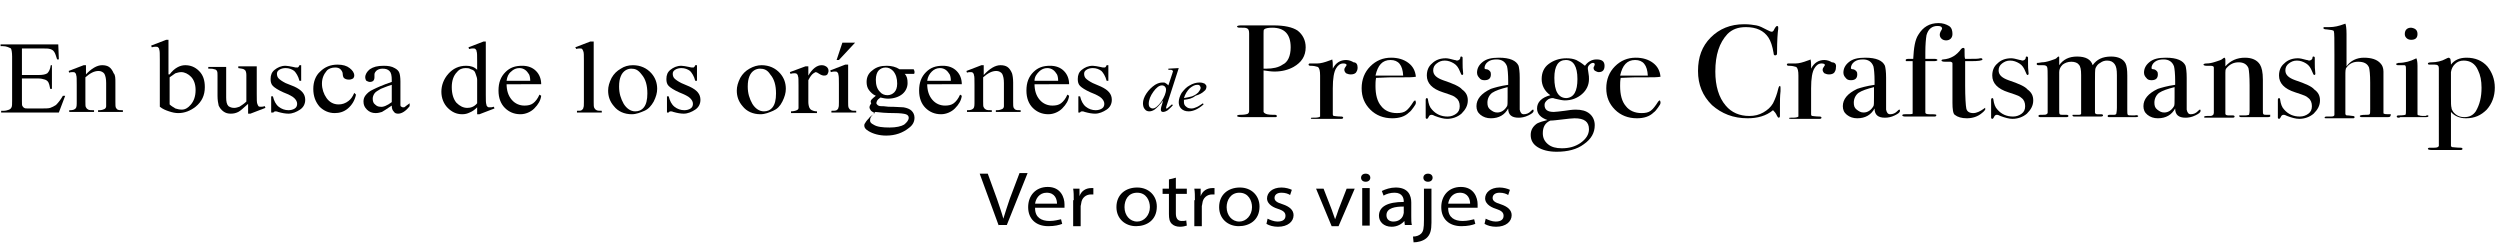 <?xml version="1.0" encoding="utf-8"?>
<!-- Generator: Adobe Illustrator 27.4.1, SVG Export Plug-In . SVG Version: 6.00 Build 0)  -->
<svg version="1.1" id="_イヤー_2" xmlns="http://www.w3.org/2000/svg" xmlns:xlink="http://www.w3.org/1999/xlink" x="0px"
	 y="0px" viewBox="0 0 433.3 43.3" style="enable-background:new 0 0 433.3 43.3;" xml:space="preserve">
<g>
	<path d="M226.3,8.2c0,1.5-0.7,2.6-2.1,3.4c-0.9,0.5-2,0.8-3.3,0.8c-0.6,0-1.2-0.1-1.9-0.2v6.5c0,0.4,0,0.6,0,0.7
		c0.1,0.2,0.3,0.3,0.6,0.4c0.5,0.1,1,0.1,1.4,0.1c0.2,0,0.3,0.1,0.3,0.2c0,0.2-0.1,0.2-0.3,0.2h-5.8c-0.5,0-0.8-0.1-0.8-0.2
		c0-0.1,0.2-0.2,0.5-0.2c0.8,0,1.2-0.1,1.4-0.2c0.1-0.1,0.2-0.2,0.2-0.5V5.8c0-0.5-0.1-0.8-0.4-0.9c-0.2-0.1-0.5-0.1-0.9-0.1h-0.4
		c-0.2,0-0.4-0.1-0.4-0.2c0-0.1,0.2-0.2,0.7-0.2h5.6c1.9,0,3.3,0.3,4.2,0.9C225.8,6,226.3,7,226.3,8.2L226.3,8.2z M223.7,8.2
		c0-2.3-1.1-3.4-3.2-3.4c-0.7,0-1.2,0.1-1.4,0.3c-0.1,0.1-0.1,0.3-0.1,0.7v6.1c0.1,0,0.3,0,0.5,0c1.1,0,2.1-0.2,2.8-0.7
		C223.2,10.8,223.7,9.7,223.7,8.2L223.7,8.2z"/>
	<path d="M235.3,11.7c0,0.4-0.1,0.6-0.3,0.9c-0.2,0.2-0.5,0.3-0.9,0.3c-0.3,0-0.6-0.1-0.8-0.2c-0.2-0.2-0.3-0.4-0.3-0.6
		c0-0.2,0.1-0.4,0.2-0.5c0.1-0.2,0.2-0.3,0.2-0.3c0-0.2-0.2-0.3-0.6-0.3c-0.5,0-0.9,0.3-1.2,0.8c-0.4,0.6-0.6,1.8-0.6,3.5v4.5
		c0,0.2,0.1,0.3,0.2,0.3c0.1,0,0.6,0.1,1.3,0.1c0.2,0,0.3,0.1,0.3,0.2c0,0.1-0.1,0.2-0.3,0.2h-4.9c-0.3,0-0.4,0-0.4-0.1
		c0-0.1,0.1-0.1,0.3-0.1h0.3c0.6,0,0.9-0.1,1-0.2c0-0.1,0-0.3,0-0.8v-6.3c0-0.8-0.1-1.3-0.4-1.5c-0.3-0.1-0.7-0.2-1.3-0.2
		c-0.2,0-0.3-0.1-0.3-0.2c0-0.1,0.1-0.2,0.2-0.2h0.2c0.2,0,0.5,0,0.8,0s0.4,0,0.3,0c0.6,0,1.3-0.2,2.1-0.5l0.3-0.1l0.2-0.1
		c0.1,0.4,0.1,0.7,0.1,1.1v0.5c0.5-1,1.3-1.5,2.3-1.5c0.5,0,1,0.2,1.3,0.4C235.1,10.8,235.3,11.2,235.3,11.7L235.3,11.7z"/>
	<path d="M245.4,17.8c0,0.2-0.1,0.4-0.4,0.8s-0.5,0.7-0.8,0.9c-0.7,0.7-1.7,1-2.9,1c-1.5,0-2.8-0.5-3.8-1.5c-1-1-1.5-2.2-1.5-3.7
		s0.5-2.8,1.5-3.8c1-1,2.2-1.5,3.6-1.5c1.2,0,2.2,0.3,3,0.9s1.2,1.4,1.3,2.4c-0.5,0.1-1.3,0.1-2.1,0.1h-1.8c-0.1,0-1.1,0-3,0.1
		c-0.1,0.5-0.1,1-0.1,1.4c0,1.5,0.3,2.7,1,3.5c0.6,0.8,1.6,1.2,2.7,1.2c0.7,0,1.2-0.1,1.6-0.4c0.4-0.3,0.8-0.8,1.3-1.6
		c0.1-0.1,0.2-0.2,0.3-0.2C245.4,17.6,245.4,17.7,245.4,17.8L245.4,17.8z M243.2,13.1c-0.1-1.8-0.8-2.7-2.2-2.7
		c-1.4,0-2.2,0.9-2.6,2.7H243.2L243.2,13.1z"/>
	<path d="M254.4,17.4c0,0.9-0.4,1.6-1.1,2.3c-0.7,0.6-1.6,0.9-2.5,0.9c-0.6,0-1.3-0.2-2.1-0.5c-0.2-0.1-0.4-0.2-0.6-0.2
		c-0.2,0-0.4,0.1-0.5,0.4c-0.1,0.2-0.2,0.3-0.3,0.3c-0.1,0-0.2-0.1-0.2-0.2v-3.1c0-0.2,0.1-0.3,0.2-0.3c0.1,0,0.2,0.1,0.2,0.3
		c0.1,0.7,0.3,1.3,0.7,1.7c0.7,0.8,1.6,1.2,2.7,1.2c0.6,0,1.1-0.2,1.5-0.5c0.4-0.3,0.6-0.7,0.6-1.3c0-0.6-0.2-1.1-0.6-1.4
		c-0.2-0.2-0.4-0.3-0.6-0.4c-0.2-0.1-0.8-0.3-1.7-0.6c-1.9-0.6-2.8-1.6-2.8-2.9c0-0.9,0.3-1.6,0.9-2.1c0.6-0.6,1.4-0.9,2.4-0.9
		c0.3,0,0.8,0.1,1.5,0.3c0.2,0,0.3,0.1,0.4,0.1c0.3,0,0.6-0.2,0.6-0.5c0-0.2,0.1-0.2,0.2-0.2c0.1,0,0.2,0.1,0.2,0.2V11
		c0,0.4,0,1,0.1,1.8v0c0,0.1-0.1,0.2-0.2,0.2c-0.1,0-0.2-0.2-0.4-0.7c-0.2-0.5-0.5-1-1-1.3c-0.5-0.3-1-0.5-1.6-0.5
		c-0.6,0-1,0.2-1.4,0.5c-0.4,0.3-0.6,0.7-0.6,1.2c0,0.8,0.6,1.3,1.7,1.7c1.8,0.6,2.9,1.1,3.3,1.6C254.1,16,254.4,16.6,254.4,17.4
		L254.4,17.4z"/>
	<path d="M265.8,19.2c0,0.3-0.3,0.5-0.9,0.8c-0.6,0.3-1.2,0.4-1.7,0.4c-1.2,0-1.8-0.5-1.8-1.6c-0.6,1.1-1.6,1.7-3,1.7
		c-0.7,0-1.3-0.2-1.8-0.6c-0.5-0.4-0.7-0.9-0.7-1.5c0-1.2,0.8-2.2,2.5-3c0.6-0.2,1.6-0.5,3-0.7v-0.6c0-1.3-0.1-2.2-0.2-2.6
		c-0.3-0.8-0.9-1.2-1.8-1.2c-0.6,0-1.1,0.1-1.5,0.4c-0.4,0.3-0.6,0.7-0.6,1.1c0,0.1,0.1,0.2,0.3,0.2s0.4,0.1,0.6,0.3
		c0.2,0.2,0.2,0.4,0.2,0.6c0,0.7-0.4,1-1.1,1c-0.4,0-0.7-0.1-0.9-0.4c-0.2-0.2-0.4-0.5-0.4-0.9c0-0.7,0.3-1.3,0.9-1.8
		c0.7-0.6,1.6-0.8,2.9-0.8c1.9,0,3,0.5,3.4,1.4c0.1,0.4,0.2,1,0.2,2.1v4.3c0,0.7,0,1.1,0,1.2c0.1,0.5,0.3,0.8,0.7,0.8
		c0.5,0,0.9-0.2,1.2-0.5c0.2-0.2,0.3-0.3,0.4-0.3S265.8,19.1,265.8,19.2L265.8,19.2z M261.3,16.8v-1.7c-1.2,0.3-2.1,0.6-2.7,1
		c-0.5,0.4-0.8,1-0.8,1.7c0,0.5,0.1,0.9,0.5,1.2s0.7,0.5,1.2,0.5c0.7,0,1.3-0.4,1.7-1.1C261.3,18.3,261.3,17.7,261.3,16.8
		L261.3,16.8z"/>
	<path d="M278.1,11.4c0,0.7-0.3,1.1-1,1.1c-0.2,0-0.4-0.1-0.6-0.2c-0.2-0.1-0.3-0.3-0.3-0.5c0-0.1,0-0.2,0.1-0.3
		c0-0.1,0.1-0.2,0.1-0.3c0-0.2-0.1-0.3-0.3-0.3c-0.2,0-0.4,0.1-0.6,0.3c-0.2,0.2-0.3,0.4-0.3,0.6c0,0,0,0.3,0.1,0.8
		c0.1,0.5,0.1,0.8,0.1,1.1c0,1-0.4,1.9-1.2,2.6c-0.8,0.7-1.8,1.1-3,1.1c-0.3,0-0.9-0.1-1.7-0.3c-0.2-0.1-0.4-0.1-0.4-0.1
		c-0.3,0-0.7,0.1-1,0.4c-0.3,0.3-0.4,0.5-0.4,0.8c0,0.8,0.5,1.2,1.6,1.2c0.4,0,1-0.1,1.9-0.2c0.7-0.1,1.3-0.2,1.9-0.2
		c1,0,1.8,0.2,2.4,0.7c0.6,0.5,0.9,1.2,0.9,2c0,1.3-0.6,2.4-1.9,3.3c-1.2,0.9-2.8,1.3-4.7,1.3c-1.4,0-2.5-0.3-3.3-0.8
		c-0.8-0.5-1.2-1.2-1.2-2.1c0-0.9,0.4-1.5,1.1-2c0.4-0.2,1-0.4,1.8-0.6c-1.2-0.4-1.8-1.1-1.8-2c0-1.1,0.8-1.9,2.3-2.3
		c-1-0.7-1.5-1.7-1.5-2.8c0-1.1,0.4-2,1.2-2.6s1.8-1,3.1-1c0.7,0,1.2,0.1,1.7,0.3c0.4,0.2,0.9,0.5,1.5,1c0.5-0.7,1.2-1.1,2-1.1
		C277.6,10.3,278.1,10.6,278.1,11.4L278.1,11.4z M275.4,22.4c0-1.3-0.8-1.9-2.5-1.9c-0.5,0-1.2,0.1-2.1,0.2
		c-0.9,0.1-1.6,0.2-2.1,0.2c-0.9,0.4-1.3,1.1-1.3,2.2c0,0.8,0.3,1.4,0.9,1.9c0.6,0.5,1.4,0.7,2.4,0.7c1.3,0,2.3-0.3,3.2-0.9
		C274.9,24.1,275.4,23.3,275.4,22.4L275.4,22.4z M273.4,13.7c0-2.2-0.7-3.3-2-3.3s-2,1-2,3.1c0,2.3,0.7,3.5,2.1,3.5
		C272.8,16.9,273.4,15.8,273.4,13.7L273.4,13.7z"/>
	<path d="M287.8,17.8c0,0.2-0.1,0.4-0.4,0.8s-0.5,0.7-0.8,0.9c-0.7,0.7-1.7,1-2.9,1c-1.5,0-2.8-0.5-3.8-1.5c-1-1-1.5-2.2-1.5-3.7
		s0.5-2.8,1.5-3.8s2.2-1.5,3.6-1.5c1.2,0,2.2,0.3,3,0.9s1.2,1.4,1.3,2.4c-0.5,0.1-1.3,0.1-2.1,0.1h-1.8c-0.1,0-1.1,0-3,0.1
		c-0.1,0.5-0.1,1-0.1,1.4c0,1.5,0.3,2.7,1,3.5c0.6,0.8,1.6,1.2,2.7,1.2c0.7,0,1.2-0.1,1.6-0.4c0.4-0.3,0.8-0.8,1.3-1.6
		c0.1-0.1,0.2-0.2,0.3-0.2C287.8,17.6,287.8,17.7,287.8,17.8L287.8,17.8z M285.6,13.1c-0.1-1.8-0.8-2.7-2.2-2.7
		c-1.4,0-2.2,0.9-2.6,2.7H285.6L285.6,13.1z"/>
	<path d="M308.6,15.2c0,0,0,0.2,0,0.6c-0.1,0.9-0.1,1.7-0.1,2.5c0,0.1,0,0.3,0,0.6c0,0.3,0,0.6,0,1v0.2c0,0.2-0.1,0.3-0.2,0.3
		s-0.2-0.1-0.3-0.3c-0.2-0.5-0.5-0.8-0.7-1c-1.2,1-2.7,1.4-4.4,1.4c-2.5,0-4.5-0.8-6.2-2.3c-1.6-1.6-2.4-3.5-2.4-5.9
		s0.7-4.3,2.2-5.8c1.5-1.5,3.4-2.3,5.8-2.3c0.9,0,1.5,0.1,2.1,0.2s1.1,0.4,1.9,0.8c0.4,0.2,0.6,0.3,0.8,0.3c0.1,0,0.3-0.1,0.4-0.4
		c0.2-0.4,0.4-0.6,0.5-0.6c0.1,0,0.2,0.1,0.2,0.2c0,0.1,0,0.2,0,0.3C308.1,5.7,308,7,308,9c0,0.3,0,0.5-0.1,0.5c0,0-0.1,0.1-0.2,0.1
		c-0.2,0-0.3-0.1-0.3-0.4c-0.2-1.2-0.5-2.1-0.9-2.7c-0.8-1.2-2.1-1.8-3.9-1.8c-1.4,0-2.4,0.4-3.2,1.2c-1.4,1.5-2.1,3.6-2.1,6.5
		c0,2.5,0.6,4.5,1.8,5.9c1,1.2,2.4,1.8,4.1,1.8c0.9,0,1.7-0.2,2.4-0.6s1.3-0.9,1.7-1.6c0.4-0.8,0.7-1.6,0.9-2.5
		c0.1-0.4,0.2-0.5,0.3-0.5C308.5,14.8,308.6,15,308.6,15.2z"/>
	<path d="M318.2,11.7c0,0.4-0.1,0.6-0.3,0.9c-0.2,0.2-0.5,0.3-0.9,0.3c-0.3,0-0.6-0.1-0.8-0.2c-0.2-0.2-0.3-0.4-0.3-0.6
		c0-0.2,0.1-0.4,0.2-0.5c0.1-0.2,0.2-0.3,0.2-0.3c0-0.2-0.2-0.3-0.6-0.3c-0.5,0-0.9,0.3-1.2,0.8c-0.4,0.6-0.6,1.8-0.6,3.5v4.5
		c0,0.2,0.1,0.3,0.2,0.3c0.1,0,0.6,0.1,1.3,0.1c0.2,0,0.3,0.1,0.3,0.2c0,0.1-0.1,0.2-0.3,0.2h-4.9c-0.3,0-0.4,0-0.4-0.1
		c0-0.1,0.1-0.1,0.3-0.1h0.3c0.6,0,0.9-0.1,1-0.2c0-0.1,0-0.3,0-0.8v-6.3c0-0.8-0.1-1.3-0.4-1.5c-0.3-0.1-0.7-0.2-1.3-0.2
		c-0.2,0-0.3-0.1-0.3-0.2c0-0.1,0.1-0.2,0.2-0.2h0.2c0.2,0,0.5,0,0.8,0c0.2,0,0.4,0,0.3,0c0.6,0,1.3-0.2,2.1-0.5l0.3-0.1l0.2-0.1
		c0.1,0.4,0.1,0.7,0.1,1.1v0.5c0.5-1,1.3-1.5,2.3-1.5c0.5,0,1,0.2,1.3,0.4C318.1,10.8,318.3,11.2,318.2,11.7L318.2,11.7z"/>
	<path d="M329.3,19.2c0,0.3-0.3,0.5-0.9,0.8c-0.6,0.3-1.2,0.4-1.7,0.4c-1.2,0-1.8-0.5-1.8-1.6c-0.6,1.1-1.6,1.7-3,1.7
		c-0.7,0-1.3-0.2-1.8-0.6c-0.5-0.4-0.7-0.9-0.7-1.5c0-1.2,0.8-2.2,2.5-3c0.6-0.2,1.6-0.5,3-0.7v-0.6c0-1.3-0.1-2.2-0.2-2.6
		c-0.3-0.8-0.9-1.2-1.8-1.2c-0.6,0-1.1,0.1-1.5,0.4s-0.6,0.7-0.6,1.1c0,0.1,0.1,0.2,0.3,0.2s0.4,0.1,0.6,0.3
		c0.2,0.2,0.2,0.4,0.2,0.6c0,0.7-0.4,1-1.1,1c-0.4,0-0.7-0.1-0.9-0.4c-0.2-0.2-0.4-0.5-0.4-0.9c0-0.7,0.3-1.3,0.9-1.8
		c0.7-0.6,1.6-0.8,2.9-0.8c1.9,0,3,0.5,3.4,1.4c0.1,0.4,0.2,1,0.2,2.1v4.3c0,0.7,0,1.1,0,1.2c0.1,0.5,0.3,0.8,0.7,0.8
		c0.5,0,0.9-0.2,1.2-0.5c0.2-0.2,0.3-0.3,0.4-0.3S329.3,19.1,329.3,19.2L329.3,19.2z M324.8,16.8v-1.7c-1.2,0.3-2.1,0.6-2.7,1
		c-0.5,0.4-0.8,1-0.8,1.7c0,0.5,0.1,0.9,0.5,1.2s0.7,0.5,1.2,0.5c0.7,0,1.3-0.4,1.7-1.1C324.8,18.3,324.8,17.7,324.8,16.8
		L324.8,16.8z"/>
	<path d="M338.4,5.9c0,0.3-0.1,0.6-0.3,0.8c-0.2,0.2-0.5,0.3-0.8,0.3c-0.3,0-0.6-0.1-0.8-0.3c-0.2-0.2-0.3-0.4-0.3-0.7
		c0-0.2,0.1-0.5,0.3-0.8c0-0.1,0.1-0.1,0.1-0.2c0-0.4-0.3-0.5-0.8-0.5c-0.9,0-1.6,0.5-1.9,1.6c-0.1,0.6-0.2,1.6-0.2,3v1.1h1.6
		c0.3,0,0.5,0.1,0.5,0.2s-0.2,0.2-0.6,0.2h-1.5v8.9c0,0.2,0.2,0.3,0.7,0.3c0.7,0,1.1,0,1.2,0.1c0,0,0,0,0,0.1c0,0.1-0.1,0.2-0.3,0.2
		c-0.1,0-0.2,0-0.2,0l-2.1,0h-2.8c-0.3,0-0.5-0.1-0.5-0.2c0-0.1,0.1-0.2,0.4-0.2c0.9,0,1.3,0,1.4-0.1c0,0,0-0.1,0-0.1l0-0.3v-8.7
		c-0.6,0-1,0-1.1,0c-0.1,0-0.1-0.1-0.1-0.2c0-0.1,0.1-0.2,0.5-0.2h0.8c0.1-1.9,0.3-3.3,0.9-4.2c0.8-1.3,1.9-2,3.5-2
		c0.7,0,1.3,0.2,1.8,0.5S338.4,5.4,338.4,5.9L338.4,5.9z"/>
	<path d="M344.1,18.9c0,0.1-0.2,0.4-0.6,0.7c-0.7,0.6-1.6,0.9-2.6,0.9c-0.9,0-1.6-0.2-2.1-0.6c-0.3-0.2-0.4-1-0.4-2.1V11
		c0-0.2-0.1-0.2-0.3-0.3h-1c-0.4,0-0.6-0.1-0.6-0.2c0-0.1,0.1-0.2,0.3-0.2c1.3-0.1,2.3-0.7,3.1-1.8c0.1-0.1,0.2-0.2,0.4-0.2
		c0.1,0,0.2,0.1,0.2,0.2v0.5c0,0.6,0,1,0.1,1.2c0.1,0,0.4,0,0.8,0c0.9,0,1.5,0,1.8-0.1c0.1,0,0.1,0,0.2,0c0.1,0,0.2,0.1,0.2,0.2
		c0,0.2-0.7,0.3-2,0.3h-1v4.2c0,2.1,0.1,3.5,0.2,4c0.1,0.5,0.5,0.8,1.2,0.8c0.6,0,1.2-0.3,1.9-0.8c0.1-0.1,0.1-0.1,0.2-0.1
		C344,18.8,344.1,18.8,344.1,18.9L344.1,18.9z"/>
	<path d="M352.4,17.4c0,0.9-0.4,1.6-1.1,2.3c-0.7,0.6-1.6,0.9-2.5,0.9c-0.6,0-1.3-0.2-2.1-0.5c-0.2-0.1-0.4-0.2-0.6-0.2
		c-0.2,0-0.4,0.1-0.5,0.4c-0.1,0.2-0.2,0.3-0.3,0.3c-0.1,0-0.2-0.1-0.2-0.2v-3.1c0-0.2,0.1-0.3,0.2-0.3c0.1,0,0.2,0.1,0.2,0.3
		c0.1,0.7,0.3,1.3,0.7,1.7c0.7,0.8,1.6,1.2,2.7,1.2c0.6,0,1.1-0.2,1.5-0.5c0.4-0.3,0.6-0.7,0.6-1.3c0-0.6-0.2-1.1-0.6-1.4
		c-0.2-0.2-0.4-0.3-0.6-0.4c-0.2-0.1-0.8-0.3-1.7-0.6c-1.9-0.6-2.8-1.6-2.8-2.9c0-0.9,0.3-1.6,0.9-2.1c0.6-0.6,1.4-0.9,2.4-0.9
		c0.3,0,0.8,0.1,1.5,0.3c0.2,0,0.3,0.1,0.4,0.1c0.3,0,0.6-0.2,0.6-0.5c0-0.2,0.1-0.2,0.2-0.2c0.1,0,0.2,0.1,0.2,0.2V11
		c0,0.4,0,1,0.1,1.8v0c0,0.1-0.1,0.2-0.2,0.2c-0.1,0-0.2-0.2-0.4-0.7c-0.2-0.5-0.5-1-1-1.3c-0.5-0.3-1-0.5-1.6-0.5
		c-0.6,0-1,0.2-1.4,0.5c-0.4,0.3-0.6,0.7-0.6,1.2c0,0.8,0.6,1.3,1.7,1.7c1.8,0.6,2.9,1.1,3.3,1.6C352.1,16,352.4,16.6,352.4,17.4
		L352.4,17.4z"/>
	<path d="M370.6,20.1c0,0.1-0.1,0.2-0.4,0.2h-4.6c-0.2,0-0.3,0-0.3-0.2c0-0.1,0.1-0.2,0.3-0.2h0.8c0.2,0,0.4-0.1,0.4-0.2
		c0-0.1,0.1-0.4,0.1-1v-5.7c0-0.9-0.1-1.5-0.4-1.9c-0.3-0.4-0.7-0.6-1.3-0.6c-0.4,0-0.8,0.1-1.2,0.4c-0.4,0.2-0.6,0.5-0.8,0.9
		c-0.1,0.2-0.1,1.1-0.1,2.5v4.3c0,0.5,0,0.8,0,0.9c0,0.2,0.2,0.3,0.4,0.3h0.7c0.2,0,0.3,0.1,0.3,0.2c0,0.1-0.1,0.2-0.4,0.2h-4.6
		c-0.2,0-0.3-0.1-0.3-0.2c0-0.1,0-0.1,0.1-0.1c0.1,0,0.4,0,1,0c0.3,0,0.4-0.1,0.4-0.2l0-0.3v-6.4c0-0.9-0.1-1.5-0.4-1.8
		c-0.2-0.3-0.7-0.5-1.3-0.5s-1.1,0.2-1.5,0.5c-0.4,0.4-0.6,0.8-0.6,1.3v6.5c0,0.5,0,0.7,0.1,0.8c0.1,0.1,0.3,0.1,0.7,0.1h0.2
		c0.1,0,0.2,0,0.3,0c0.2,0,0.3,0.1,0.3,0.2c0,0.1-0.1,0.2-0.3,0.2h-0.2c-0.4,0-1,0-1.9,0h-2.5c-0.2,0-0.3-0.1-0.3-0.2
		c0-0.1,0.1-0.2,0.3-0.2c0.6,0,1,0,1.1-0.1c0.1-0.1,0.2-0.1,0.2-0.3v-5.9c0-1.1,0-1.8-0.1-2s-0.3-0.3-0.7-0.3h-0.8
		c-0.2,0-0.3-0.1-0.3-0.2c0-0.1,0-0.1,0.1-0.2c0.1,0,0.3,0,0.8-0.1c0.4,0,0.9-0.1,1.5-0.3c0.6-0.2,0.9-0.3,1-0.4
		c0.2-0.2,0.3-0.3,0.4-0.3s0.1,0.1,0.1,0.2c0,0.1,0,0.5,0,1.3c0.7-1,1.7-1.5,3.1-1.5c1.5,0,2.4,0.5,2.7,1.5c0.7-1,1.7-1.5,3.2-1.5
		c1.2,0,2.1,0.4,2.5,1.2c0.2,0.4,0.3,1.1,0.3,2.1V19c0,0.5,0,0.8,0.1,0.9c0.1,0.1,0.3,0.1,0.8,0.1h0.4
		C370.4,19.9,370.5,20,370.6,20.1L370.6,20.1z"/>
	<path d="M381.4,19.2c0,0.3-0.3,0.5-0.9,0.8c-0.6,0.3-1.2,0.4-1.7,0.4c-1.2,0-1.8-0.5-1.8-1.6c-0.6,1.1-1.6,1.7-3,1.7
		c-0.7,0-1.3-0.2-1.8-0.6c-0.5-0.4-0.7-0.9-0.7-1.5c0-1.2,0.8-2.2,2.5-3c0.6-0.2,1.6-0.5,3-0.7v-0.6c0-1.3-0.1-2.2-0.2-2.6
		c-0.3-0.8-0.9-1.2-1.8-1.2c-0.6,0-1.1,0.1-1.5,0.4s-0.6,0.7-0.6,1.1c0,0.1,0.1,0.2,0.3,0.2c0.2,0,0.4,0.1,0.6,0.3
		c0.2,0.2,0.2,0.4,0.2,0.6c0,0.7-0.4,1-1.1,1c-0.4,0-0.7-0.1-0.9-0.4c-0.2-0.2-0.4-0.5-0.4-0.9c0-0.7,0.3-1.3,0.9-1.8
		c0.7-0.6,1.6-0.8,2.9-0.8c1.9,0,3,0.5,3.4,1.4c0.1,0.4,0.2,1,0.2,2.1v4.3c0,0.7,0,1.1,0,1.2c0.1,0.5,0.3,0.8,0.7,0.8
		c0.5,0,0.9-0.2,1.2-0.5c0.2-0.2,0.3-0.3,0.4-0.3S381.4,19.1,381.4,19.2L381.4,19.2z M376.9,16.8v-1.7c-1.2,0.3-2.1,0.6-2.7,1
		c-0.5,0.4-0.8,1-0.8,1.7c0,0.5,0.1,0.9,0.5,1.2s0.7,0.5,1.2,0.5c0.7,0,1.3-0.4,1.7-1.1C376.9,18.3,376.9,17.7,376.9,16.8
		L376.9,16.8z"/>
	<path d="M393.5,20.1c0,0.1-0.1,0.2-0.4,0.2h-4.7c-0.2,0-0.3-0.1-0.3-0.2c0-0.1,0-0.1,0.1-0.1c0.1,0,0.4,0,1,0
		c0.3,0,0.5-0.1,0.6-0.1c0-0.1,0.1-0.3,0.1-0.7v-4.4c0-1.6-0.1-2.6-0.2-3c-0.3-0.7-0.9-1-1.7-1s-1.5,0.3-2.1,1
		c-0.2,0.2-0.2,0.5-0.2,0.8v7.1c0,0.2,0.2,0.3,0.5,0.3l0.8,0c0.2,0,0.3,0.1,0.3,0.2s-0.1,0.2-0.3,0.2h-4.6c-0.2,0-0.4,0-0.4-0.1
		s0.1-0.2,0.5-0.2h0.6c0.2,0,0.4-0.1,0.5-0.2l0.1-0.3v-5c0-1.7,0-2.7,0-2.9c0-0.2-0.2-0.3-0.6-0.3h-0.7c-0.3,0-0.5-0.1-0.5-0.2
		c0-0.1,0.2-0.2,0.5-0.2c0.5,0,1-0.1,1.6-0.3c0.6-0.2,1-0.3,1.2-0.5c0.1-0.1,0.3-0.2,0.3-0.2c0.1,0,0.2,0.1,0.2,0.4v1.1
		c0.9-1,2-1.5,3.4-1.5c1.2,0,2.1,0.4,2.6,1.2c0.3,0.5,0.5,1.3,0.5,2.6v5.2c0,0.5,0,0.7,0.1,0.8c0.1,0.1,0.3,0.1,0.7,0.1h0.5
		C393.4,20,393.5,20.1,393.5,20.1L393.5,20.1z"/>
	<path d="M402.1,17.4c0,0.9-0.4,1.6-1.1,2.3c-0.7,0.6-1.6,0.9-2.5,0.9c-0.6,0-1.3-0.2-2.1-0.5c-0.2-0.1-0.4-0.2-0.6-0.2
		c-0.2,0-0.4,0.1-0.5,0.4c-0.1,0.2-0.2,0.3-0.3,0.3c-0.1,0-0.2-0.1-0.2-0.2v-3.1c0-0.2,0.1-0.3,0.2-0.3c0.1,0,0.2,0.1,0.2,0.3
		c0.1,0.7,0.3,1.3,0.7,1.7c0.7,0.8,1.6,1.2,2.7,1.2c0.6,0,1.1-0.2,1.5-0.5c0.4-0.3,0.6-0.7,0.6-1.3c0-0.6-0.2-1.1-0.6-1.4
		c-0.2-0.2-0.4-0.3-0.6-0.4c-0.2-0.1-0.8-0.3-1.7-0.6c-1.9-0.6-2.8-1.6-2.8-2.9c0-0.9,0.3-1.6,0.9-2.1c0.6-0.6,1.4-0.9,2.4-0.9
		c0.3,0,0.8,0.1,1.5,0.3c0.2,0,0.3,0.1,0.4,0.1c0.3,0,0.6-0.2,0.6-0.5c0-0.2,0.1-0.2,0.2-0.2c0.1,0,0.2,0.1,0.2,0.2V11
		c0,0.4,0,1,0.1,1.8v0c0,0.1-0.1,0.2-0.2,0.2c-0.1,0-0.2-0.2-0.4-0.7c-0.2-0.5-0.5-1-1-1.3c-0.5-0.3-1-0.5-1.6-0.5
		c-0.6,0-1,0.2-1.4,0.5c-0.4,0.3-0.6,0.7-0.6,1.2c0,0.8,0.6,1.3,1.7,1.7c1.8,0.6,2.9,1.1,3.3,1.6C401.8,16,402.1,16.6,402.1,17.4
		L402.1,17.4z"/>
	<path d="M414.3,20.1c0,0.1-0.1,0.2-0.4,0.2h-4.6c-0.2,0-0.3-0.1-0.3-0.2c0-0.1,0.3-0.2,1-0.2c0.4,0,0.6,0,0.7-0.1
		c0.1-0.1,0.1-0.4,0.1-0.9v-4.6c0-1.4-0.1-2.2-0.2-2.6c-0.3-0.7-0.9-1-1.9-1c-0.8,0-1.5,0.3-2,1c-0.2,0.2-0.2,0.7-0.2,1.4V19
		c0,0.4,0,0.6,0,0.7c0,0.2,0.1,0.2,0.2,0.3c0.1,0,0.5,0,1.1,0.1c0.2,0,0.3,0.1,0.3,0.2c0,0.1-0.1,0.2-0.2,0.2h-2.2
		c-1.4,0-2.2,0-2.3,0h-0.2c-0.2,0-0.3,0-0.3-0.1c0-0.1,0.1-0.2,0.3-0.2h0.4l0.4,0c0.4,0,0.6-0.1,0.6-0.3V9.4c0-2.4,0-3.8-0.1-4
		c-0.1-0.2-0.5-0.2-1.2-0.3c-0.4,0-0.6-0.1-0.6-0.2c0-0.1,0-0.2,0.1-0.2c0.1,0,0.4,0,0.9,0c0.9,0,1.7-0.2,2.5-0.5
		c0.1,0,0.2-0.1,0.3-0.1c0.1,0.2,0.2,0.8,0.2,1.8v5.6c0.7-1,1.8-1.5,3-1.5c1.3,0,2.3,0.3,2.9,1c0.3,0.3,0.5,0.8,0.5,1.4
		c0,0.2,0,0.7,0,1.5v5.7c0,0.2,0.5,0.2,1.3,0.2C414.3,20,414.4,20,414.3,20.1L414.3,20.1z"/>
	<path d="M420.9,20.1c0,0.1-0.1,0.2-0.4,0.2c0,0-0.2,0-0.6,0c-0.5,0-0.9,0-1.3,0h-2.6c-0.1,0.1-0.2,0.1-0.3,0.1
		c-0.2,0-0.3-0.1-0.3-0.2c0-0.2,0.2-0.2,0.5-0.2c0.6,0,1-0.1,1-0.1c0.1-0.1,0.1-0.4,0.1-0.9v-6.9c0-0.4,0-0.6-0.1-0.7
		c0-0.1-0.1-0.1-0.3-0.1h-1c-0.2,0-0.3-0.1-0.3-0.2c0-0.1,0.1-0.1,0.4-0.2c1.1,0,2.1-0.3,2.9-0.7l0.2-0.1c0.1,0.2,0.2,0.6,0.2,1.3
		c0,0,0,0,0,0.2v7.1c0,0.6,0,1,0,1.1s0.1,0.2,0.3,0.2c0.2,0.1,0.6,0.1,1.1,0.1C420.7,19.9,420.9,20,420.9,20.1L420.9,20.1z M419,5.9
		c0,0.7-0.4,1-1.1,1c-0.3,0-0.6-0.1-0.8-0.3c-0.2-0.2-0.3-0.4-0.3-0.7c0-0.7,0.4-1.1,1.1-1.1C418.6,4.9,419,5.2,419,5.9L419,5.9z"/>
	<path d="M432.4,15.2c0,1.5-0.5,2.8-1.4,3.8c-1,1-2.1,1.5-3.6,1.5c-1.1,0-2-0.4-2.6-1.1v5.3c0,0.3,0,0.5,0,0.6
		c0,0.1,0.1,0.1,0.2,0.2c0.3,0,0.7,0.1,1.5,0.1c0.2,0,0.3,0.1,0.3,0.2c0,0.1-0.1,0.2-0.3,0.2h-5c-0.5,0-0.7-0.1-0.7-0.2
		c0-0.1,0.1-0.2,0.3-0.2h0.8c0.5,0,0.7-0.1,0.8-0.3c0-0.1,0-0.8,0-2.1V11.8c0-0.4-0.2-0.6-0.7-0.6H421c-0.1,0-0.2-0.1-0.2-0.2
		c0-0.1,0.2-0.2,0.6-0.2c0.9,0,1.8-0.2,2.5-0.6c0.2-0.1,0.4-0.2,0.5-0.2c0.1,0,0.2,0.1,0.3,0.2c0,0.1,0.1,0.5,0.1,1
		c0.6-0.8,1.5-1.2,2.7-1.2c1.5,0,2.7,0.5,3.6,1.5C431.9,12.5,432.4,13.7,432.4,15.2L432.4,15.2z M430.1,15.2c0-1.2-0.2-2.2-0.6-3
		c-0.5-1.2-1.4-1.7-2.5-1.7c-0.6,0-1.1,0.2-1.5,0.6c-0.4,0.4-0.6,0.8-0.7,1.4c0,0.7,0,2.1,0,4.2c0,1.1,0,1.7,0.1,2
		c0,0.2,0.1,0.4,0.3,0.7c0.5,0.6,1.1,0.9,1.9,0.9c0.9,0,1.5-0.3,2-1C429.8,18.1,430.1,16.8,430.1,15.2L430.1,15.2z"/>
</g>
<g>
	<path d="M3.8,8.4V13h2.9c0.7,0,1.2-0.1,1.5-0.3c0.3-0.3,0.5-0.7,0.6-1.4H9v4.1H8.7c-0.1-0.6-0.2-0.9-0.3-1.1
		c-0.1-0.2-0.3-0.4-0.6-0.5c-0.3-0.1-0.7-0.2-1.2-0.2H3.8v3.9c0,0.5,0,0.8,0.1,0.9c0.1,0.1,0.1,0.2,0.3,0.3c0.1,0.1,0.4,0.1,0.7,0.1
		h2.2c0.7,0,1.3,0,1.6-0.1c0.3-0.1,0.7-0.3,1-0.5c0.4-0.4,0.8-0.9,1.2-1.6h0.4l-1.1,2.9h-10v-0.3h0.5c0.3,0,0.6-0.1,0.9-0.2
		c0.2-0.1,0.3-0.2,0.4-0.4s0.1-0.6,0.1-1.1V9.8c0-0.7-0.1-1.2-0.2-1.4C1.5,8.2,1.1,8,0.5,8H0.1V7.7h10l0.1,2.6H9.9
		C9.7,9.7,9.6,9.3,9.4,9S9,8.6,8.7,8.5C8.4,8.4,8,8.4,7.3,8.4H3.8z"/>
	<path d="M14.8,13c1-1.1,2-1.7,2.9-1.7c0.5,0,0.9,0.1,1.2,0.3c0.3,0.2,0.6,0.6,0.8,1.1C20,13,20,13.6,20,14.3v3.4c0,0.5,0,0.8,0.1,1
		c0.1,0.1,0.2,0.3,0.3,0.3c0.2,0.1,0.4,0.1,0.9,0.1v0.3H17v-0.3h0.2c0.4,0,0.7-0.1,0.9-0.2c0.2-0.1,0.3-0.3,0.3-0.5
		c0-0.1,0-0.4,0-0.8v-3.2c0-0.7-0.1-1.2-0.3-1.6c-0.2-0.3-0.6-0.5-1-0.5c-0.8,0-1.5,0.4-2.3,1.1v4.2c0,0.5,0,0.9,0.1,1
		c0.1,0.2,0.2,0.3,0.4,0.4c0.2,0.1,0.5,0.1,1,0.1v0.3h-4.3v-0.3h0.2c0.4,0,0.7-0.1,0.9-0.3s0.2-0.6,0.2-1.2v-2.9c0-1,0-1.5-0.1-1.7
		c0-0.2-0.1-0.3-0.2-0.4c-0.1-0.1-0.2-0.1-0.4-0.1c-0.2,0-0.4,0-0.6,0.1l-0.1-0.3l2.6-1h0.4V13z"/>
	<path d="M29.4,12.9c0.8-1.1,1.8-1.6,2.7-1.6c0.9,0,1.7,0.3,2.4,1s1,1.6,1,2.8c0,1.4-0.5,2.5-1.6,3.4c-0.9,0.7-1.9,1.1-3,1.1
		c-0.5,0-1-0.1-1.6-0.3s-1.1-0.4-1.6-0.8v-8.2c0-0.9,0-1.5-0.1-1.7c0-0.2-0.1-0.3-0.2-0.4s-0.2-0.1-0.4-0.1c-0.2,0-0.4,0-0.7,0.1
		l-0.1-0.3l2.6-1h0.4V12.9z M29.4,13.4v4.7c0.3,0.3,0.7,0.5,1,0.7c0.3,0.1,0.7,0.2,1.1,0.2c0.6,0,1.1-0.3,1.6-0.9
		c0.5-0.6,0.8-1.4,0.8-2.5c0-1-0.3-1.8-0.8-2.3c-0.5-0.5-1.1-0.8-1.7-0.8c-0.3,0-0.7,0.1-1,0.2C30.1,12.9,29.8,13.1,29.4,13.4z"/>
	<path d="M44.5,11.5v4.8c0,0.9,0,1.5,0.1,1.7s0.1,0.3,0.2,0.4c0.1,0.1,0.2,0.1,0.4,0.1c0.2,0,0.4,0,0.7-0.1l0.1,0.3l-2.6,1h-0.4V18
		c-0.8,0.7-1.3,1.2-1.7,1.4s-0.8,0.3-1.3,0.3c-0.5,0-0.9-0.1-1.3-0.4c-0.4-0.3-0.6-0.6-0.8-1c-0.1-0.4-0.2-1-0.2-1.7v-3.5
		c0-0.4,0-0.6-0.1-0.8S37.3,12,37.1,12c-0.2-0.1-0.5-0.1-1-0.1v-0.3h3.1v5.3c0,0.7,0.1,1.2,0.4,1.5c0.3,0.2,0.6,0.3,1,0.3
		c0.3,0,0.6-0.1,0.9-0.2c0.3-0.2,0.8-0.5,1.2-0.9V13c0-0.4-0.1-0.8-0.3-0.9c-0.2-0.2-0.6-0.2-1.1-0.3v-0.3H44.5z"/>
	<path d="M52.2,11.3V14h-0.3c-0.2-0.8-0.6-1.4-0.9-1.7c-0.4-0.3-0.9-0.5-1.5-0.5c-0.4,0-0.8,0.1-1.1,0.3s-0.4,0.4-0.4,0.7
		c0,0.3,0.1,0.6,0.3,0.8c0.2,0.2,0.6,0.5,1.2,0.8L51,15c1.3,0.6,1.9,1.3,1.9,2.3c0,0.7-0.3,1.3-0.9,1.7s-1.3,0.7-2,0.7
		c-0.5,0-1.1-0.1-1.8-0.3c-0.2-0.1-0.4-0.1-0.5-0.1c-0.1,0-0.3,0.1-0.3,0.2H47v-2.8h0.3c0.2,0.8,0.5,1.4,1,1.8
		c0.5,0.4,1.1,0.6,1.7,0.6c0.4,0,0.8-0.1,1.1-0.3c0.3-0.2,0.4-0.5,0.4-0.8c0-0.4-0.2-0.7-0.5-1s-0.9-0.6-1.9-1
		c-0.9-0.4-1.5-0.8-1.8-1.1c-0.3-0.3-0.4-0.7-0.4-1.2c0-0.7,0.2-1.2,0.7-1.6c0.5-0.4,1.1-0.7,1.9-0.7c0.3,0,0.8,0.1,1.3,0.2
		c0.3,0.1,0.5,0.1,0.7,0.1c0.1,0,0.2,0,0.2-0.1c0.1,0,0.1-0.1,0.2-0.3H52.2z"/>
	<path d="M61.7,16.4c-0.2,1-0.7,1.8-1.4,2.4c-0.7,0.6-1.5,0.8-2.3,0.8c-1,0-1.9-0.4-2.6-1.1c-0.7-0.8-1.1-1.8-1.1-3.1
		c0-1.2,0.4-2.3,1.2-3c0.8-0.8,1.8-1.2,3-1.2c0.9,0,1.6,0.2,2.1,0.6s0.8,0.8,0.8,1.3c0,0.2-0.1,0.4-0.2,0.5
		c-0.2,0.1-0.4,0.2-0.7,0.2c-0.4,0-0.7-0.1-0.9-0.3c-0.1-0.1-0.2-0.4-0.2-0.7s-0.2-0.6-0.4-0.8c-0.2-0.2-0.5-0.3-0.9-0.3
		c-0.6,0-1.2,0.2-1.5,0.6c-0.5,0.6-0.8,1.3-0.8,2.2c0,0.9,0.3,1.8,0.8,2.5s1.2,1.1,2.1,1.1c0.6,0,1.2-0.2,1.7-0.6
		c0.4-0.3,0.7-0.7,1-1.4L61.7,16.4z"/>
	<path d="M67.9,18.3c-0.9,0.6-1.5,1-1.7,1.1c-0.3,0.1-0.7,0.2-1.1,0.2c-0.6,0-1.1-0.2-1.5-0.6S63,18.2,63,17.6c0-0.4,0.1-0.7,0.3-1
		c0.3-0.4,0.7-0.8,1.4-1.1c0.6-0.3,1.7-0.8,3.2-1.3v-0.3c0-0.8-0.1-1.3-0.4-1.6c-0.3-0.3-0.7-0.4-1.2-0.4c-0.4,0-0.7,0.1-1,0.3
		c-0.2,0.2-0.4,0.4-0.4,0.7l0,0.5c0,0.3-0.1,0.5-0.2,0.6s-0.3,0.2-0.6,0.2c-0.2,0-0.4-0.1-0.6-0.2c-0.1-0.1-0.2-0.4-0.2-0.6
		c0-0.5,0.3-1,0.8-1.4c0.6-0.4,1.3-0.6,2.4-0.6c0.8,0,1.4,0.1,1.9,0.4c0.4,0.2,0.7,0.5,0.8,0.8c0.1,0.2,0.2,0.8,0.2,1.5v2.7
		c0,0.8,0,1.2,0,1.4c0,0.2,0.1,0.3,0.2,0.3c0.1,0.1,0.2,0.1,0.3,0.1c0.1,0,0.2,0,0.3-0.1c0.1-0.1,0.4-0.3,0.8-0.6v0.5
		c-0.7,0.9-1.4,1.3-2,1.3c-0.3,0-0.6-0.1-0.7-0.3C68,19.1,67.9,18.8,67.9,18.3z M67.9,17.7v-3c-1,0.3-1.6,0.6-1.9,0.7
		c-0.5,0.3-0.9,0.5-1.1,0.8c-0.2,0.3-0.3,0.6-0.3,0.9c0,0.4,0.1,0.8,0.4,1c0.3,0.3,0.6,0.4,0.9,0.4C66.4,18.6,67.1,18.3,67.9,17.7z"
		/>
	<path d="M82.7,18.6c-0.4,0.4-0.8,0.7-1.3,0.9c-0.4,0.2-0.8,0.3-1.3,0.3c-1,0-1.8-0.4-2.5-1.1c-0.7-0.7-1.1-1.7-1.1-2.8
		s0.4-2.2,1.2-3.1c0.8-0.9,1.8-1.4,3.1-1.4c0.8,0,1.4,0.2,1.9,0.7v-1.5c0-0.9,0-1.5-0.1-1.7c0-0.2-0.1-0.3-0.2-0.4
		c-0.1-0.1-0.2-0.1-0.4-0.1c-0.2,0-0.4,0-0.7,0.1l-0.1-0.3l2.6-1h0.4v9.2c0,0.9,0,1.5,0.1,1.7c0,0.2,0.1,0.3,0.2,0.4
		c0.1,0.1,0.2,0.1,0.4,0.1c0.2,0,0.4,0,0.7-0.1l0.1,0.3l-2.6,1h-0.4V18.6z M82.7,17.9v-4.1c0-0.4-0.2-0.7-0.3-1.1s-0.4-0.6-0.8-0.7
		c-0.3-0.2-0.6-0.2-0.9-0.2c-0.6,0-1.1,0.2-1.5,0.7c-0.6,0.6-0.9,1.5-0.9,2.6c0,1.2,0.3,2.1,0.8,2.7c0.6,0.6,1.2,0.9,1.9,0.9
		C81.6,18.7,82.2,18.5,82.7,17.9z"/>
	<path d="M87.8,14.5c0,1.2,0.3,2.1,0.9,2.8c0.6,0.7,1.4,1,2.2,1c0.6,0,1.1-0.1,1.5-0.4s0.8-0.8,1.1-1.5l0.3,0.2
		c-0.1,0.8-0.5,1.5-1.2,2.2c-0.6,0.6-1.5,1-2.4,1c-1.1,0-2-0.4-2.7-1.1s-1.1-1.7-1.1-3c0-1.4,0.4-2.4,1.2-3.2
		c0.8-0.8,1.7-1.1,2.9-1.1c1,0,1.8,0.3,2.4,0.9c0.6,0.6,0.9,1.4,0.9,2.3H87.8z M87.8,14h4.1c0-0.5-0.1-0.9-0.2-1.1
		c-0.2-0.3-0.4-0.6-0.7-0.8c-0.3-0.2-0.6-0.3-1-0.3c-0.5,0-1,0.2-1.4,0.6C88.1,12.8,87.9,13.3,87.8,14z"/>
	<path d="M102.9,7.2v10.5c0,0.5,0,0.8,0.1,1c0.1,0.2,0.2,0.3,0.4,0.4s0.5,0.1,0.9,0.1v0.3H100v-0.3c0.4,0,0.7,0,0.8-0.1
		c0.1-0.1,0.3-0.2,0.3-0.4c0.1-0.2,0.1-0.5,0.1-1v-7.2c0-0.9,0-1.4-0.1-1.6s-0.1-0.3-0.2-0.4s-0.2-0.1-0.4-0.1c-0.2,0-0.4,0-0.6,0.1
		l-0.2-0.3l2.6-1H102.9z"/>
	<path d="M109.7,11.3c1.3,0,2.4,0.5,3.2,1.4c0.7,0.8,1,1.7,1,2.7c0,0.7-0.2,1.4-0.6,2.2c-0.4,0.7-0.9,1.3-1.6,1.6s-1.4,0.6-2.2,0.6
		c-1.3,0-2.4-0.5-3.1-1.4c-0.7-0.8-1-1.7-1-2.7c0-0.7,0.2-1.4,0.6-2.2c0.4-0.7,0.9-1.2,1.6-1.6C108.2,11.5,108.9,11.3,109.7,11.3z
		 M109.4,11.9c-0.3,0-0.7,0.1-1,0.3c-0.3,0.2-0.6,0.5-0.8,1c-0.2,0.5-0.3,1-0.3,1.8c0,1.2,0.3,2.1,0.8,3c0.5,0.8,1.2,1.3,2,1.3
		c0.6,0,1.1-0.2,1.5-0.7c0.4-0.5,0.6-1.3,0.6-2.4c0-1.4-0.3-2.5-1-3.3C110.6,12.1,110.1,11.9,109.4,11.9z"/>
	<path d="M120.8,11.3V14h-0.3c-0.2-0.8-0.6-1.4-0.9-1.7c-0.4-0.3-0.9-0.5-1.5-0.5c-0.4,0-0.8,0.1-1.1,0.3s-0.4,0.4-0.4,0.7
		c0,0.3,0.1,0.6,0.3,0.8c0.2,0.2,0.6,0.5,1.2,0.8l1.4,0.6c1.3,0.6,1.9,1.3,1.9,2.3c0,0.7-0.3,1.3-0.9,1.7s-1.3,0.7-2,0.7
		c-0.5,0-1.1-0.1-1.8-0.3c-0.2-0.1-0.4-0.1-0.5-0.1c-0.1,0-0.3,0.1-0.3,0.2h-0.3v-2.8h0.3c0.2,0.8,0.5,1.4,1,1.8
		c0.5,0.4,1.1,0.6,1.7,0.6c0.4,0,0.8-0.1,1.1-0.3c0.3-0.2,0.4-0.5,0.4-0.8c0-0.4-0.2-0.7-0.5-1c-0.3-0.3-0.9-0.6-1.9-1
		c-0.9-0.4-1.5-0.8-1.8-1.1c-0.3-0.3-0.4-0.7-0.4-1.2c0-0.7,0.2-1.2,0.7-1.6c0.5-0.4,1.1-0.7,1.9-0.7c0.3,0,0.8,0.1,1.3,0.2
		c0.3,0.1,0.5,0.1,0.7,0.1c0.1,0,0.2,0,0.2-0.1c0.1,0,0.1-0.1,0.2-0.3H120.8z"/>
	<path d="M132,11.3c1.3,0,2.4,0.5,3.2,1.4c0.7,0.8,1,1.7,1,2.7c0,0.7-0.2,1.4-0.6,2.2s-0.9,1.3-1.6,1.6s-1.4,0.6-2.2,0.6
		c-1.3,0-2.4-0.5-3.1-1.4c-0.7-0.8-1-1.7-1-2.7c0-0.7,0.2-1.4,0.6-2.2c0.4-0.7,0.9-1.2,1.6-1.6C130.6,11.5,131.3,11.3,132,11.3z
		 M131.7,11.9c-0.3,0-0.7,0.1-1,0.3c-0.3,0.2-0.6,0.5-0.8,1c-0.2,0.5-0.3,1-0.3,1.8c0,1.2,0.3,2.1,0.8,3c0.5,0.8,1.2,1.3,2,1.3
		c0.6,0,1.1-0.2,1.5-0.7c0.4-0.5,0.6-1.3,0.6-2.4c0-1.4-0.3-2.5-1-3.3C133,12.1,132.4,11.9,131.7,11.9z"/>
	<path d="M140.1,11.3v1.8c0.7-1.2,1.5-1.8,2.3-1.8c0.4,0,0.6,0.1,0.9,0.3c0.2,0.2,0.3,0.4,0.3,0.7c0,0.2-0.1,0.4-0.2,0.6
		c-0.2,0.2-0.4,0.2-0.6,0.2c-0.2,0-0.5-0.1-0.8-0.3c-0.3-0.2-0.5-0.3-0.6-0.3c-0.1,0-0.2,0.1-0.4,0.2c-0.3,0.2-0.6,0.6-0.9,1.2v3.8
		c0,0.4,0.1,0.8,0.2,1c0.1,0.2,0.2,0.3,0.4,0.4c0.2,0.1,0.5,0.2,0.9,0.2v0.3h-4.5v-0.3c0.4,0,0.8-0.1,1-0.2c0.2-0.1,0.3-0.2,0.3-0.4
		c0-0.1,0-0.4,0-0.8v-3.1c0-0.9,0-1.5-0.1-1.6c0-0.2-0.1-0.3-0.2-0.4c-0.1-0.1-0.3-0.1-0.4-0.1c-0.2,0-0.4,0-0.7,0.1l-0.1-0.3l2.7-1
		H140.1z"/>
	<path d="M147,11.3v6.4c0,0.5,0,0.8,0.1,1s0.2,0.3,0.4,0.4c0.2,0.1,0.4,0.1,0.9,0.1v0.3h-4.3v-0.3c0.4,0,0.7,0,0.9-0.1
		c0.1-0.1,0.3-0.2,0.3-0.4c0.1-0.2,0.1-0.5,0.1-1v-3.1c0-0.9,0-1.4-0.1-1.7c0-0.2-0.1-0.3-0.2-0.4c-0.1-0.1-0.2-0.1-0.4-0.1
		c-0.2,0-0.4,0-0.7,0.1l-0.1-0.3l2.6-1H147z M148.2,7.4l-2.8,3H145l1-3H148.2z"/>
	<path d="M151.8,16.6c-0.5-0.2-0.9-0.6-1.2-1c-0.3-0.4-0.4-0.9-0.4-1.4c0-0.8,0.3-1.5,1-2c0.7-0.6,1.5-0.8,2.5-0.8
		c0.8,0,1.6,0.2,2.2,0.6h1.9c0.3,0,0.4,0,0.5,0c0,0,0.1,0,0.1,0.1c0,0.1,0.1,0.1,0.1,0.3c0,0.1,0,0.3,0,0.3c0,0-0.1,0.1-0.1,0.1
		s-0.2,0-0.5,0h-1.1c0.4,0.4,0.5,0.9,0.5,1.6c0,0.7-0.3,1.4-0.9,1.9s-1.5,0.8-2.5,0.8c-0.4,0-0.9-0.1-1.3-0.2
		c-0.3,0.2-0.5,0.4-0.6,0.6c-0.1,0.2-0.1,0.3-0.1,0.4c0,0.1,0.1,0.2,0.2,0.3c0.1,0.1,0.3,0.2,0.6,0.2c0.2,0,0.6,0,1.3,0.1
		c1.3,0,2.2,0.1,2.6,0.1c0.6,0.1,1.1,0.3,1.4,0.6s0.5,0.7,0.5,1.2c0,0.7-0.3,1.3-1,1.8c-1,0.8-2.3,1.3-3.9,1.3
		c-1.2,0-2.3-0.3-3.1-0.8c-0.5-0.3-0.7-0.6-0.7-0.9c0-0.1,0-0.3,0.1-0.4c0.1-0.2,0.3-0.5,0.7-0.9c0-0.1,0.4-0.4,1-0.9
		c-0.3-0.2-0.6-0.3-0.7-0.5s-0.2-0.3-0.2-0.5c0-0.2,0.1-0.4,0.3-0.7C150.7,17.4,151.2,17.1,151.8,16.6z M151.7,19.4
		c-0.3,0.3-0.5,0.6-0.7,0.8c-0.2,0.3-0.2,0.5-0.2,0.7c0,0.3,0.2,0.5,0.6,0.7c0.6,0.4,1.6,0.5,2.8,0.5c1.1,0,2-0.2,2.5-0.5
		c0.5-0.4,0.8-0.8,0.8-1.2c0-0.3-0.2-0.5-0.5-0.6c-0.3-0.1-1-0.2-2-0.2C153.6,19.6,152.5,19.5,151.7,19.4z M153.5,11.7
		c-0.5,0-0.9,0.2-1.2,0.5c-0.3,0.3-0.5,0.9-0.5,1.6c0,0.9,0.2,1.6,0.7,2.1c0.3,0.4,0.8,0.6,1.3,0.6c0.5,0,0.9-0.2,1.2-0.5
		c0.3-0.3,0.5-0.8,0.5-1.5c0-0.9-0.2-1.6-0.7-2.2C154.4,11.9,154,11.7,153.5,11.7z"/>
	<path d="M160.7,14.5c0,1.2,0.3,2.1,0.9,2.8c0.6,0.7,1.4,1,2.2,1c0.6,0,1.1-0.1,1.5-0.4c0.4-0.3,0.8-0.8,1.1-1.5l0.3,0.2
		c-0.1,0.8-0.5,1.5-1.2,2.2c-0.6,0.6-1.5,1-2.4,1c-1.1,0-2-0.4-2.7-1.1s-1.1-1.7-1.1-3c0-1.4,0.4-2.4,1.2-3.2
		c0.8-0.8,1.7-1.1,2.9-1.1c1,0,1.8,0.3,2.4,0.9c0.6,0.6,0.9,1.4,0.9,2.3H160.7z M160.7,14h4.1c0-0.5-0.1-0.9-0.2-1.1
		c-0.2-0.3-0.4-0.6-0.7-0.8c-0.3-0.2-0.6-0.3-1-0.3c-0.5,0-1,0.2-1.4,0.6C161.1,12.8,160.8,13.3,160.7,14z"/>
	<path d="M170.5,13c1-1.1,2-1.7,2.9-1.7c0.5,0,0.9,0.1,1.2,0.3c0.3,0.2,0.6,0.6,0.8,1.1c0.1,0.3,0.2,0.9,0.2,1.6v3.4
		c0,0.5,0,0.8,0.1,1c0.1,0.1,0.2,0.3,0.3,0.3c0.2,0.1,0.4,0.1,0.9,0.1v0.3h-4.3v-0.3h0.2c0.4,0,0.7-0.1,0.9-0.2
		c0.2-0.1,0.3-0.3,0.3-0.5c0-0.1,0-0.4,0-0.8v-3.2c0-0.7-0.1-1.2-0.3-1.6c-0.2-0.3-0.6-0.5-1-0.5c-0.8,0-1.5,0.4-2.3,1.1v4.2
		c0,0.5,0,0.9,0.1,1c0.1,0.2,0.2,0.3,0.4,0.4c0.2,0.1,0.5,0.1,1,0.1v0.3h-4.3v-0.3h0.2c0.4,0,0.7-0.1,0.9-0.3
		c0.2-0.2,0.2-0.6,0.2-1.2v-2.9c0-1,0-1.5-0.1-1.7c0-0.2-0.1-0.3-0.2-0.4c-0.1-0.1-0.2-0.1-0.4-0.1c-0.2,0-0.4,0-0.6,0.1l-0.1-0.3
		l2.6-1h0.4V13z"/>
	<path d="M179.3,14.5c0,1.2,0.3,2.1,0.9,2.8c0.6,0.7,1.4,1,2.2,1c0.6,0,1.1-0.1,1.5-0.4c0.4-0.3,0.8-0.8,1.1-1.5l0.3,0.2
		c-0.1,0.8-0.5,1.5-1.2,2.2c-0.6,0.6-1.5,1-2.4,1c-1.1,0-2-0.4-2.7-1.1c-0.7-0.7-1.1-1.7-1.1-3c0-1.4,0.4-2.4,1.2-3.2
		c0.8-0.8,1.7-1.1,2.9-1.1c1,0,1.8,0.3,2.4,0.9c0.6,0.6,0.9,1.4,0.9,2.3H179.3z M179.3,14h4.1c0-0.5-0.1-0.9-0.2-1.1
		c-0.2-0.3-0.4-0.6-0.7-0.8s-0.6-0.3-1-0.3c-0.5,0-1,0.2-1.4,0.6S179.3,13.3,179.3,14z"/>
	<path d="M192.1,11.3V14h-0.3c-0.2-0.8-0.6-1.4-0.9-1.7c-0.4-0.3-0.9-0.5-1.5-0.5c-0.4,0-0.8,0.1-1.1,0.3s-0.4,0.4-0.4,0.7
		c0,0.3,0.1,0.6,0.3,0.8c0.2,0.2,0.6,0.5,1.2,0.8l1.4,0.6c1.3,0.6,1.9,1.3,1.9,2.3c0,0.7-0.3,1.3-0.9,1.7s-1.3,0.7-2,0.7
		c-0.5,0-1.1-0.1-1.8-0.3c-0.2-0.1-0.4-0.1-0.5-0.1c-0.1,0-0.3,0.1-0.3,0.2h-0.3v-2.8h0.3c0.2,0.8,0.5,1.4,1,1.8
		c0.5,0.4,1.1,0.6,1.7,0.6c0.4,0,0.8-0.1,1.1-0.3s0.4-0.5,0.4-0.8c0-0.4-0.2-0.7-0.5-1c-0.3-0.3-0.9-0.6-1.9-1
		c-0.9-0.4-1.5-0.8-1.8-1.1c-0.3-0.3-0.4-0.7-0.4-1.2c0-0.7,0.2-1.2,0.7-1.6c0.5-0.4,1.1-0.7,1.9-0.7c0.3,0,0.8,0.1,1.3,0.2
		c0.3,0.1,0.5,0.1,0.7,0.1c0.1,0,0.2,0,0.2-0.1c0.1,0,0.1-0.1,0.2-0.3H192.1z"/>
</g>
<g>
	<path d="M204.3,11.8l-2,6.2c-0.1,0.3-0.2,0.6-0.2,0.7c0,0,0,0.1,0,0.1c0,0,0.1,0,0.1,0c0.1,0,0.1,0,0.2-0.1
		c0.1-0.1,0.4-0.3,0.7-0.6l0.2,0.1c-0.3,0.4-0.6,0.6-0.9,0.9c-0.3,0.2-0.6,0.3-0.8,0.3c-0.1,0-0.2,0-0.3-0.1
		c-0.1-0.1-0.1-0.2-0.1-0.4c0-0.2,0.1-0.5,0.2-0.8l0.2-0.7c-0.6,0.8-1.1,1.3-1.5,1.6c-0.3,0.2-0.6,0.3-0.9,0.3
		c-0.3,0-0.6-0.1-0.8-0.4c-0.2-0.2-0.3-0.6-0.3-1c0-0.5,0.2-1.1,0.6-1.7c0.4-0.6,0.9-1.1,1.5-1.5c0.5-0.3,0.9-0.4,1.3-0.4
		c0.2,0,0.4,0,0.5,0.1c0.2,0.1,0.3,0.2,0.5,0.4l0.6-1.8c0-0.1,0.1-0.2,0.1-0.3c0-0.1,0.1-0.3,0.1-0.3c0-0.1,0-0.1-0.1-0.2
		c-0.1-0.1-0.2-0.1-0.3-0.1c-0.1,0-0.2,0-0.4,0v-0.2L204.3,11.8z M202.1,15.5c0-0.2-0.1-0.4-0.2-0.5s-0.3-0.2-0.5-0.2
		c-0.5,0-1,0.4-1.5,1.1c-0.5,0.7-0.8,1.4-0.8,2.1c0,0.3,0.1,0.5,0.2,0.6c0.1,0.1,0.3,0.2,0.5,0.2c0.4,0,0.9-0.4,1.5-1.2
		C201.8,16.8,202.1,16.1,202.1,15.5z"/>
	<path d="M205.2,17.3c0,0.2,0,0.3,0,0.4c0,0.3,0.1,0.6,0.4,0.8c0.2,0.2,0.5,0.3,0.9,0.3c0.3,0,0.6-0.1,0.8-0.2
		c0.3-0.1,0.6-0.3,1.2-0.7l0.1,0.2c-0.9,0.8-1.8,1.2-2.6,1.2c-0.6,0-1-0.2-1.3-0.5c-0.3-0.3-0.4-0.7-0.4-1.1c0-0.5,0.2-1.1,0.5-1.6
		c0.4-0.5,0.8-1,1.4-1.3c0.5-0.3,1.1-0.5,1.7-0.5c0.4,0,0.7,0.1,0.9,0.2c0.2,0.2,0.3,0.3,0.3,0.5c0,0.3-0.1,0.6-0.4,0.8
		c-0.3,0.3-0.8,0.6-1.5,0.8C206.6,17.1,206,17.2,205.2,17.3z M205.2,17c0.6-0.1,1-0.2,1.4-0.3c0.5-0.2,0.8-0.4,1.1-0.7
		c0.2-0.3,0.4-0.5,0.4-0.8c0-0.1-0.1-0.3-0.2-0.4c-0.1-0.1-0.3-0.1-0.4-0.1c-0.4,0-0.8,0.2-1.3,0.6C205.8,15.7,205.4,16.3,205.2,17z
		"/>
</g>
<g>
	<path d="M173.1,39.1l-3.3-9h1.4l1.6,4.4c0.4,1.2,0.8,2.3,1.1,3.4h0c0.3-1,0.7-2.2,1.1-3.4l1.7-4.5h1.4l-3.6,9H173.1z"/>
	<path d="M179.4,36.1c0,1.6,1.1,2.2,2.5,2.2c0.9,0,1.5-0.2,2-0.3l0.2,0.8c-0.5,0.2-1.3,0.4-2.4,0.4c-2.2,0-3.5-1.3-3.5-3.3
		c0-2,1.3-3.5,3.4-3.5c2.3,0,2.9,1.9,2.9,3c0,0.2,0,0.4,0,0.6H179.4z M183.2,35.3c0-0.7-0.3-1.9-1.8-1.9c-1.3,0-1.9,1.1-2,1.9H183.2
		z"/>
	<path d="M186.1,34.7c0-0.8,0-1.4-0.1-2h1.1l0,1.3h0c0.3-0.9,1.1-1.4,2-1.4c0.1,0,0.2,0,0.4,0v1.1c-0.1,0-0.3,0-0.4,0
		c-0.9,0-1.6,0.6-1.7,1.5c0,0.2-0.1,0.4-0.1,0.5v3.5h-1.3V34.7z"/>
	<path d="M200.5,35.8c0,2.4-1.8,3.4-3.6,3.4c-1.9,0-3.4-1.3-3.4-3.3c0-2.2,1.6-3.4,3.6-3.4C199.1,32.5,200.5,33.9,200.5,35.8z
		 M194.9,35.9c0,1.4,0.9,2.5,2.2,2.5c1.2,0,2.2-1.1,2.2-2.5c0-1.1-0.6-2.5-2.2-2.5C195.5,33.4,194.9,34.7,194.9,35.9z"/>
	<path d="M203.8,30.8v1.9h1.9v0.9h-1.9V37c0,0.8,0.3,1.3,1,1.3c0.3,0,0.6,0,0.8-0.1l0.1,0.9c-0.3,0.1-0.7,0.2-1.2,0.2
		c-0.6,0-1.1-0.2-1.4-0.5c-0.4-0.4-0.5-0.9-0.5-1.7v-3.5h-1.1v-0.9h1.1v-1.6L203.8,30.8z"/>
	<path d="M207.1,34.7c0-0.8,0-1.4-0.1-2h1.1l0,1.3h0c0.3-0.9,1.1-1.4,2-1.4c0.1,0,0.2,0,0.4,0v1.1c-0.1,0-0.3,0-0.4,0
		c-0.9,0-1.6,0.6-1.7,1.5c0,0.2-0.1,0.4-0.1,0.5v3.5h-1.3V34.7z"/>
	<path d="M218.3,35.8c0,2.4-1.8,3.4-3.6,3.4c-1.9,0-3.4-1.3-3.4-3.3c0-2.2,1.6-3.4,3.6-3.4C216.9,32.5,218.3,33.9,218.3,35.8z
		 M212.6,35.9c0,1.4,0.9,2.5,2.2,2.5c1.2,0,2.2-1.1,2.2-2.5c0-1.1-0.6-2.5-2.2-2.5C213.3,33.4,212.6,34.7,212.6,35.9z"/>
	<path d="M219.7,37.9c0.4,0.2,1.1,0.5,1.7,0.5c1,0,1.4-0.4,1.4-1c0-0.6-0.4-0.9-1.3-1.2c-1.3-0.4-1.9-1.1-1.9-1.8
		c0-1,0.9-1.9,2.5-1.9c0.7,0,1.4,0.2,1.8,0.4l-0.3,0.9c-0.3-0.2-0.8-0.4-1.5-0.4c-0.8,0-1.2,0.4-1.2,0.9c0,0.5,0.4,0.8,1.4,1.1
		c1.2,0.4,1.9,1,1.9,1.9c0,1.1-1,2-2.7,2c-0.8,0-1.5-0.2-2-0.5L219.7,37.9z"/>
	<path d="M229.4,32.7l1.4,3.6c0.2,0.6,0.4,1.1,0.6,1.7h0c0.2-0.5,0.4-1.1,0.6-1.7l1.4-3.6h1.4l-2.8,6.5h-1.2l-2.7-6.5H229.4z"/>
	<path d="M237.5,30.8c0,0.4-0.3,0.7-0.8,0.7c-0.5,0-0.8-0.3-0.8-0.7c0-0.4,0.3-0.7,0.8-0.7C237.2,30.1,237.5,30.4,237.5,30.8z
		 M236.1,39.1v-6.5h1.3v6.5H236.1z"/>
	<path d="M243.5,39.1l-0.1-0.8h0c-0.4,0.5-1.2,1-2.2,1c-1.4,0-2.2-0.9-2.2-1.9c0-1.6,1.5-2.4,4.3-2.4v-0.1c0-0.5-0.2-1.5-1.6-1.5
		c-0.7,0-1.4,0.2-1.9,0.5l-0.3-0.8c0.6-0.3,1.5-0.6,2.4-0.6c2.2,0,2.7,1.4,2.7,2.6v2.4c0,0.6,0,1.1,0.1,1.5H243.5z M243.3,35.8
		c-1.4,0-3,0.2-3,1.5c0,0.8,0.6,1.1,1.2,1.1c0.9,0,1.5-0.5,1.7-1.1c0-0.1,0.1-0.3,0.1-0.4V35.8z"/>
	<path d="M244.9,41c0.6,0,1.1-0.2,1.4-0.5c0.4-0.4,0.5-0.9,0.5-2.4v-5.4h1.3v5.9c0,1.3-0.2,2.1-0.9,2.7c-0.6,0.5-1.5,0.7-2.2,0.7
		L244.9,41z M248.3,30.8c0,0.4-0.3,0.7-0.8,0.7c-0.5,0-0.8-0.3-0.8-0.7c0-0.4,0.3-0.7,0.8-0.7C248,30.1,248.3,30.4,248.3,30.8z"/>
	<path d="M251,36.1c0,1.6,1.1,2.2,2.5,2.2c0.9,0,1.5-0.2,2-0.3l0.2,0.8c-0.5,0.2-1.3,0.4-2.4,0.4c-2.2,0-3.5-1.3-3.5-3.3
		c0-2,1.3-3.5,3.4-3.5c2.3,0,2.9,1.9,2.9,3c0,0.2,0,0.4,0,0.6H251z M254.8,35.3c0-0.7-0.3-1.9-1.8-1.9c-1.3,0-1.9,1.1-2,1.9H254.8z"
		/>
	<path d="M257.5,37.9c0.4,0.2,1.1,0.5,1.7,0.5c1,0,1.4-0.4,1.4-1c0-0.6-0.4-0.9-1.3-1.2c-1.3-0.4-1.9-1.1-1.9-1.8
		c0-1,0.9-1.9,2.5-1.9c0.7,0,1.4,0.2,1.8,0.4l-0.3,0.9c-0.3-0.2-0.8-0.4-1.5-0.4c-0.8,0-1.2,0.4-1.2,0.9c0,0.5,0.4,0.8,1.4,1.1
		c1.2,0.4,1.9,1,1.9,1.9c0,1.1-1,2-2.7,2c-0.8,0-1.5-0.2-2-0.5L257.5,37.9z"/>
</g>
</svg>
